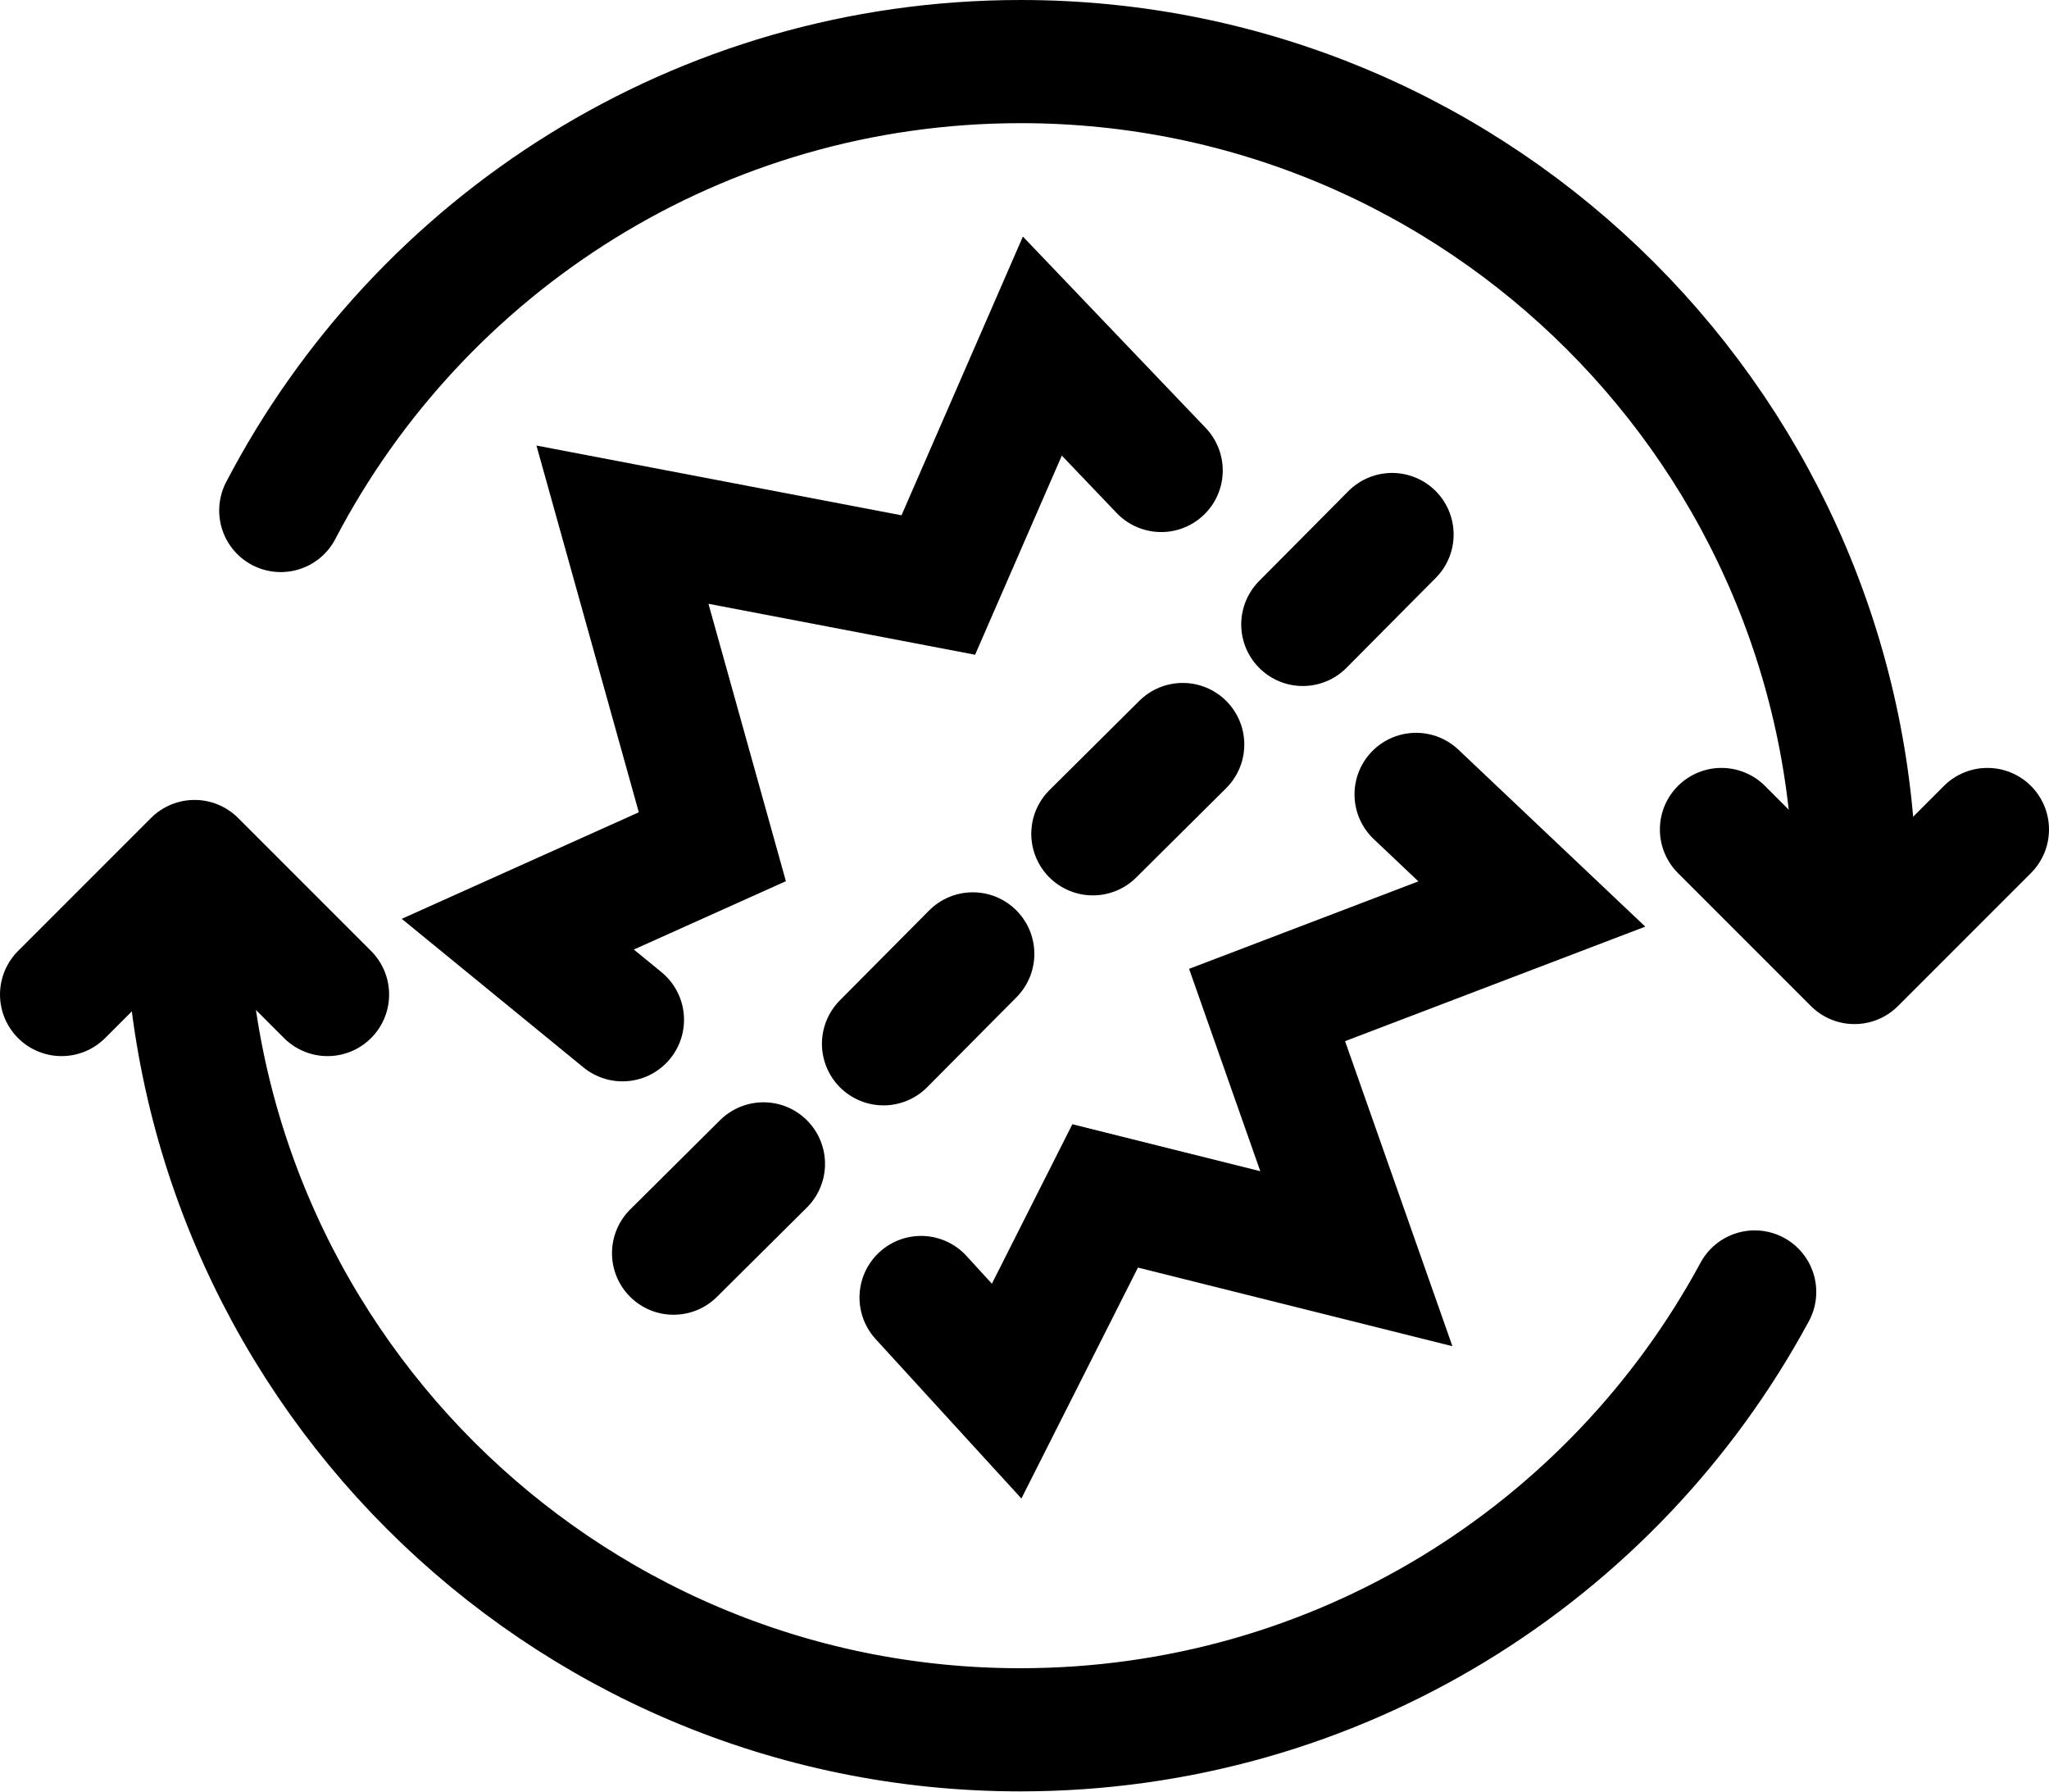<?xml version="1.0" encoding="UTF-8"?><svg id="Vrstva_2" xmlns="http://www.w3.org/2000/svg" viewBox="0 0 33.28 29.1"><defs><style>.cls-1,.cls-2{fill:none;stroke:#000;stroke-linecap:round;stroke-width:2px;}.cls-2{stroke-linejoin:round;}</style></defs><g id="Vrstva_1-2"><path class="cls-1" d="M28.5,20.98c-2.29,4.24-6.77,7.11-11.93,7.11-7.48,0-13.55-6.07-13.55-13.55"/><path class="cls-1" d="M4.56,8.29C6.82,3.96,11.35,1,16.58,1c7.48,0,13.55,6.07,13.55,13.55"/><polyline class="cls-2" points="1 16.15 3.16 13.99 5.32 16.15"/><polyline class="cls-2" points="32.28 13.47 30.12 15.63 27.96 13.47"/><polyline class="cls-1" points="10.11 16.56 8.41 15.17 11.57 13.75 10.11 8.52 15.24 9.5 16.93 5.62 18.86 7.64"/><polyline class="cls-1" points="23 12.9 24.88 14.68 20.58 16.32 22.03 20.44 17.95 19.42 16.35 22.59 14.96 21.07"/><line class="cls-1" x1="10.94" y1="20.35" x2="12.4" y2="18.9"/><line class="cls-1" x1="14.35" y1="16.95" x2="15.8" y2="15.49"/><line class="cls-1" x1="17.75" y1="13.54" x2="19.21" y2="12.09"/><line class="cls-1" x1="21.16" y1="10.14" x2="22.61" y2="8.68"/></g></svg>